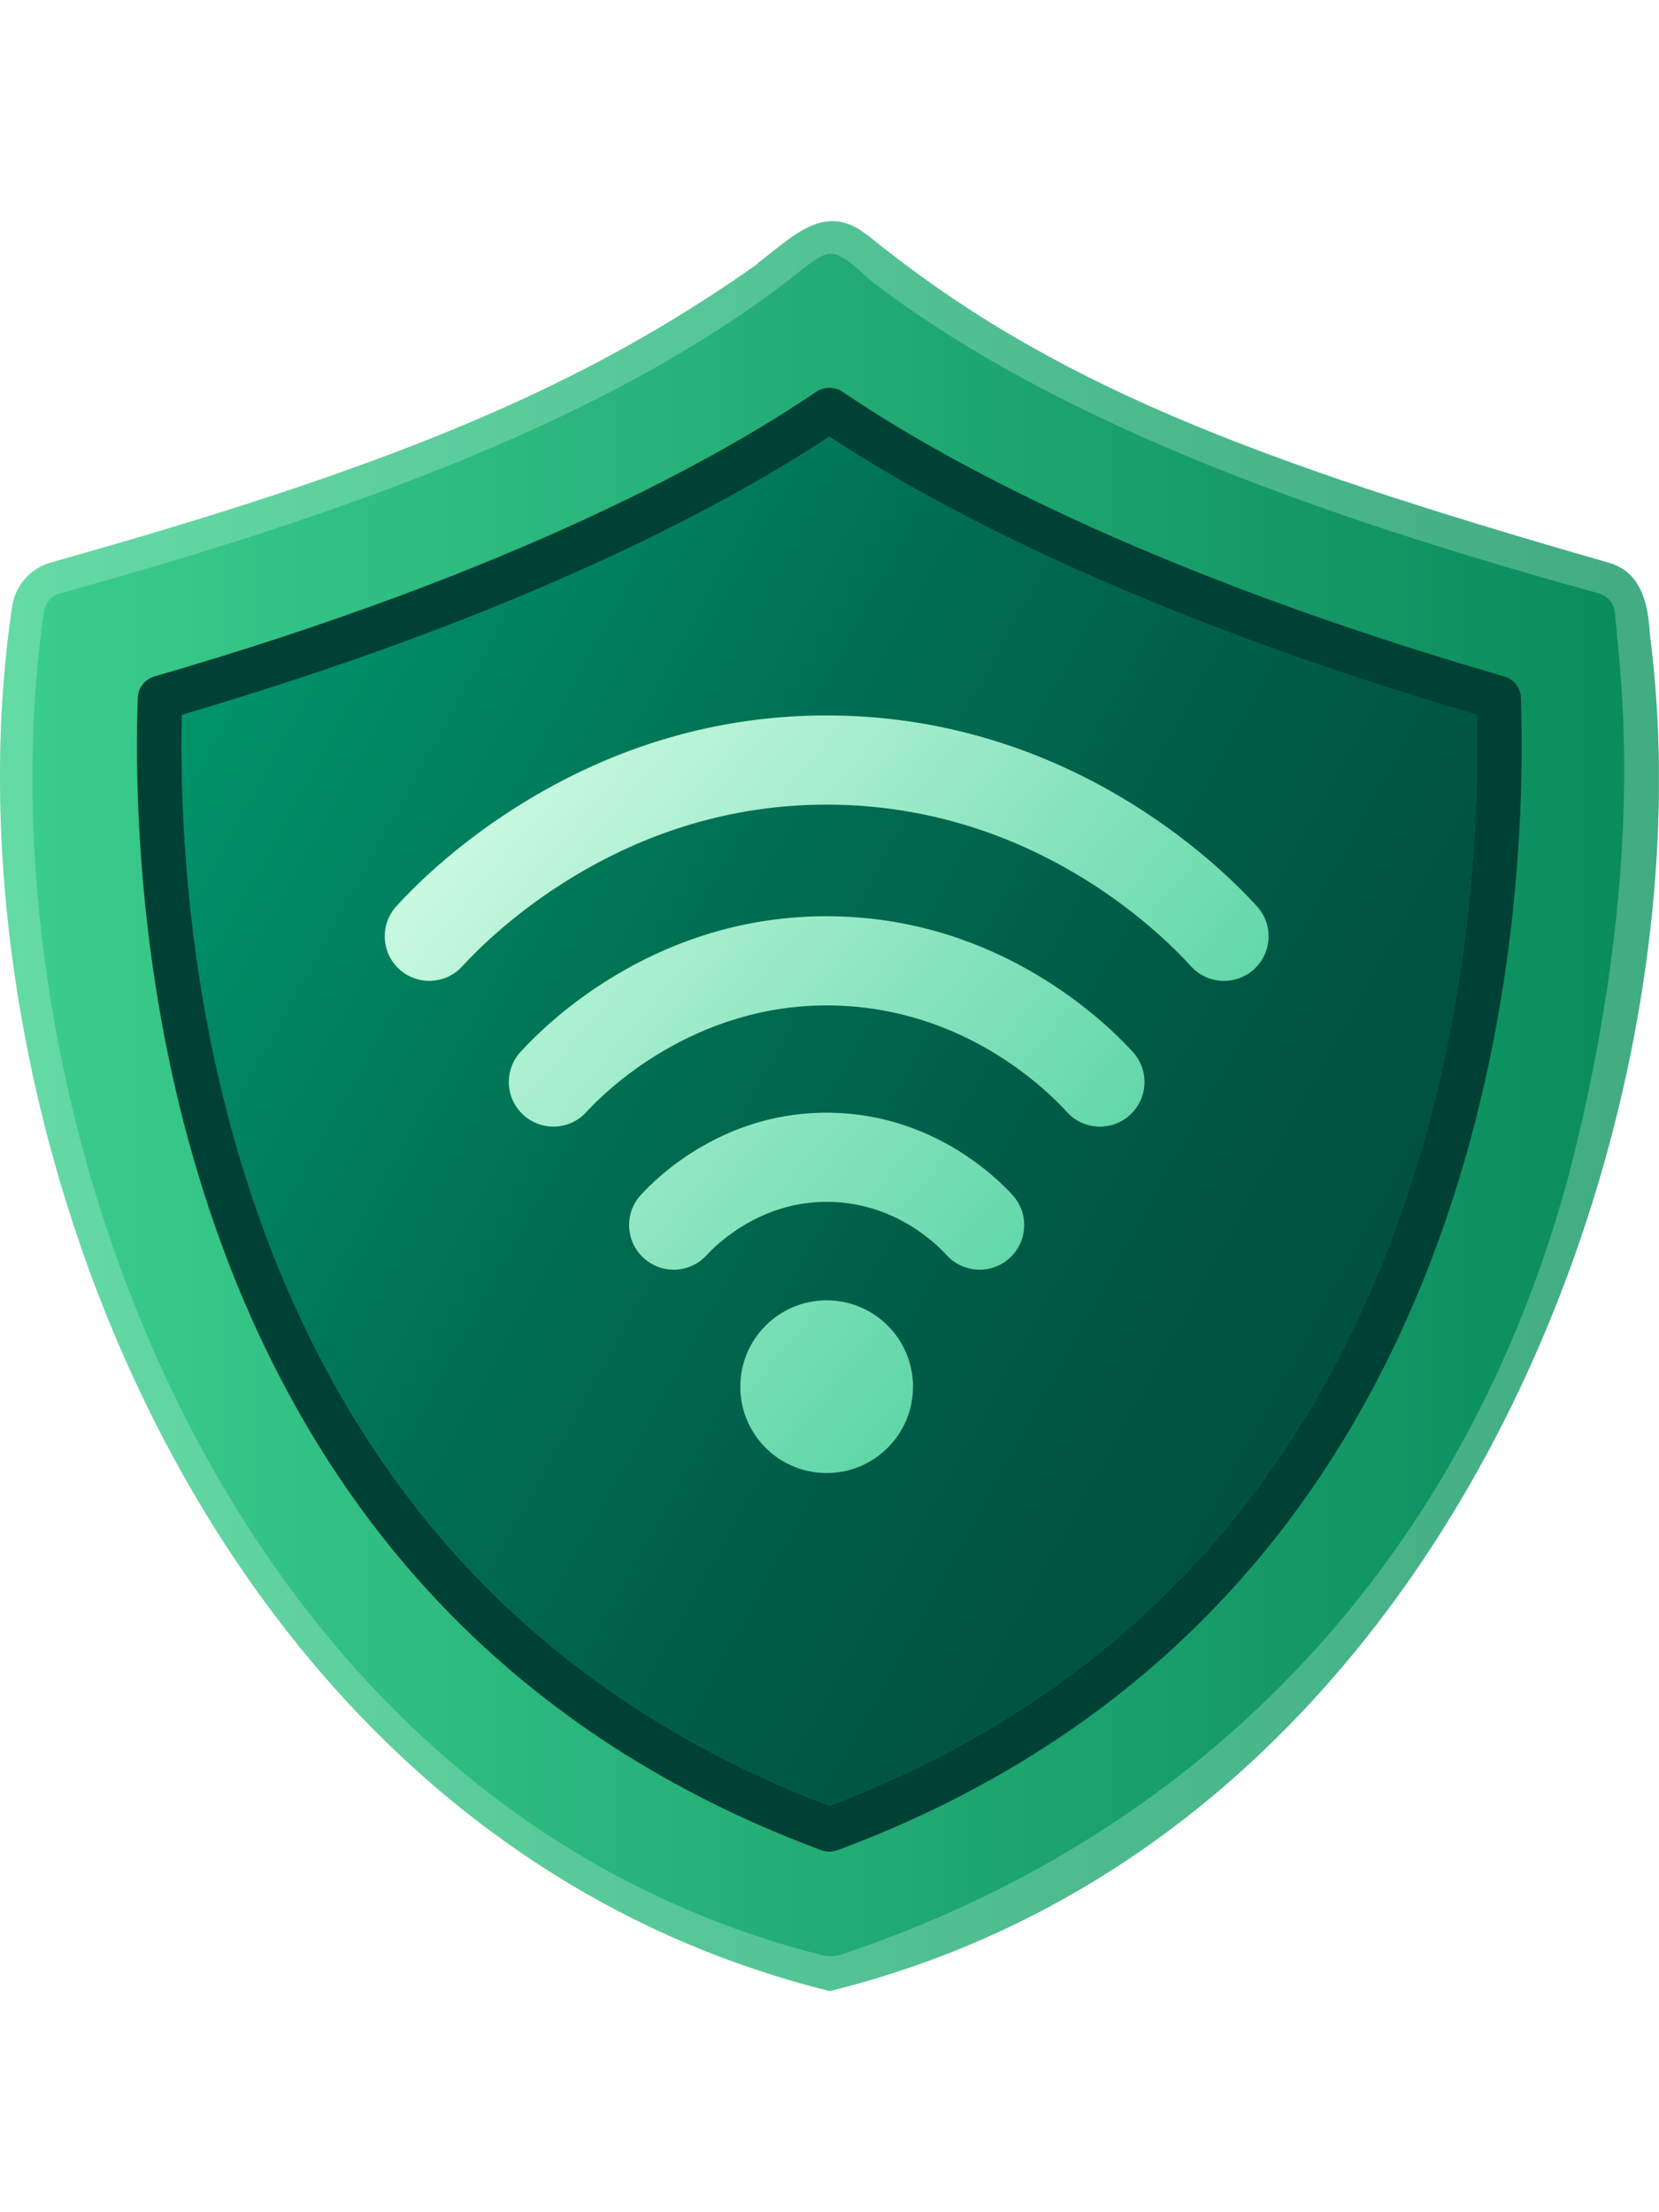 <?xml version="1.0" encoding="utf-8"?>
<svg xmlns="http://www.w3.org/2000/svg" viewBox="478.155 190.929 963.709 1028.031" width="33px" height="44px">
  <defs>
    <linearGradient id="_Безымянный_градиент_12" data-name="Безымянный градиент 12" x1="478.15" y1="704.94" x2="1441.85" y2="704.94" gradientUnits="userSpaceOnUse">
      <stop offset="0.01" stop-color="#3bcd8d"/>
      <stop offset="0.99" stop-color="#0a8b5c"/>
    </linearGradient>
    <linearGradient id="_Безымянный_градиент_7" data-name="Безымянный градиент 7" x1="586.3" y1="487.78" x2="1245.09" y2="851.68" gradientUnits="userSpaceOnUse">
      <stop offset="0.01" stop-color="#009368"/>
      <stop offset="0.05" stop-color="#008f66"/>
      <stop offset="0.45" stop-color="#006d51"/>
      <stop offset="0.78" stop-color="#005845"/>
      <stop offset="1" stop-color="#005141"/>
    </linearGradient>
    <linearGradient id="_Безымянный_градиент_8" data-name="Безымянный градиент 8" x1="787.83" y1="461.21" x2="1249.58" y2="849.91" gradientUnits="userSpaceOnUse">
      <stop offset="0.01" stop-color="#cdfae3"/>
      <stop offset="0.99" stop-color="#38ca93"/>
    </linearGradient>
    <linearGradient id="_Безымянный_градиент_8-2" data-name="Безымянный градиент 8" x1="745.89" y1="511.03" x2="1207.64" y2="899.74" href="#_Безымянный_градиент_8"/>
    <linearGradient id="_Безымянный_градиент_8-3" data-name="Безымянный градиент 8" x1="704.7" y1="559.95" x2="1166.46" y2="948.66" href="#_Безымянный_градиент_8"/>
    <linearGradient id="_Безымянный_градиент_8-4" data-name="Безымянный градиент 8" x1="658.17" y1="615.23" x2="1119.92" y2="1003.93" href="#_Безымянный_градиент_8"/>
    <style>
      .cls-1 {
        fill: url(#_Безымянный_градиент_8);
      }

      .cls-2 {
        fill: url(#_Безымянный_градиент_7);
      }

      .cls-3 {
        fill: #004135;
      }

      .cls-4 {
        fill: url(#_Безымянный_градиент_8-4);
      }

      .cls-5 {
        fill: url(#_Безымянный_градиент_8-2);
      }

      .cls-6 {
        fill: url(#_Безымянный_градиент_8-3);
      }

      .cls-7 {
        fill: #c6f9de;
        opacity: .3;
      }

      .cls-8 {
        fill: #fff;
      }

      .cls-9 {
        fill: url(#_Безымянный_градиент_12);
      }
    </style>
  </defs>
  <path class="cls-9" d="M1396.48,781.35c-29.86,87.66-74.62,172.57-134.8,244.8-.09.1-.18.21-.27.31-69.9,83.82-160.57,150.54-272.76,184.64-9.34,2.85-18.83,5.46-28.47,7.85-10.73-2.65-21.29-5.61-31.65-8.83-114.33-35.51-206.13-104.49-276.25-190.91-56.65-69.78-99.15-150.93-127.99-235.04-39.05-113.91-53.01-233.24-43.02-337.02,0-.05.01-.09.01-.13,1.02-10.53,2.28-20.9,3.79-31.08,1.01-8.77,5.53-16.45,12.25-21.55,3.17-2.41,6.84-4.23,10.85-5.32,197.3-55.42,307.1-100.54,410.22-173.41l.04-.4c11.27-8.38,22.4-19.09,34.48-22.89,4.79-1.53,9.74-1.96,14.89-.71,4.55,1.09,9.25,3.46,14.17,7.52l.13-.13c105.97,86.38,223.95,130.89,429.58,190.01,4.55,1.18,8.26,3.06,11.28,5.46,10.66,8.46,12.86,23.49,13.73,37.76.79,6.11,1.49,12.29,2.1,18.53,0,.04.01.08.01.13,9.79,100.68-3.96,217.81-42.33,330.41Z" transform="matrix(1, 0, 0, 1, 2.842170943040401e-14, 0)"/>
  <path class="cls-2" d="M1336.24,495.31c0,53.82-5.19,138.18-30.56,228.41-24.56,87.3-63.04,163.07-114.34,225.21-59.45,72-137.27,126.59-231.41,162.33-94.11-35.71-171.95-90.32-231.41-162.33-51.3-62.14-89.78-137.91-114.34-225.21-28.36-100.81-31.49-194.3-30.37-246.02,91.48-26.92,174.38-57.45,246.54-90.84,60.63-28.05,103.13-53.31,129.58-70.8,26.44,17.48,68.93,42.76,129.58,70.8,72.15,33.37,155.06,63.93,246.54,90.84.12,5.43.19,11.3.19,17.61Z" transform="matrix(1, 0, 0, 1, 2.842170943040401e-14, 0)"/>
  <path class="cls-3" d="M1361.68,467.85c-.21-5.8-4.09-10.84-9.67-12.46-212.43-61.61-330.54-128.74-384.16-165.19-4.79-3.26-11.06-3.26-15.85,0-53.62,36.45-171.73,103.58-384.17,165.19-5.58,1.62-9.47,6.66-9.66,12.46-.32,9.65-.52,21.06-.43,33.95.41,55.84,6.37,139.55,31.5,228.94,25.54,90.76,65.66,169.72,119.3,234.67,63.31,76.67,146.17,134.37,246.48,171.68,3.15,1.18,6.64,1.18,9.79,0,100.32-37.31,183.18-95.01,246.48-171.68,53.63-64.95,93.76-143.91,119.3-234.67,25.02-88.96,31.04-172.29,31.5-228.14v-.35c.1-13.08-.1-24.64-.43-34.41ZM1305.68,723.72c-24.56,87.3-63.04,163.07-114.34,225.21-59.45,72-137.27,126.59-231.41,162.33-94.11-35.71-171.95-90.32-231.41-162.33-51.3-62.14-89.78-137.91-114.34-225.21-28.36-100.81-31.49-194.3-30.37-246.02,91.48-26.92,174.38-57.45,246.54-90.84,60.63-28.05,103.13-53.31,129.58-70.8,26.44,17.48,68.93,42.76,129.58,70.8,72.15,33.37,155.06,63.93,246.54,90.84.12,5.43.19,11.3.19,17.61,0,53.82-5.19,138.18-30.56,228.41Z" transform="matrix(1, 0, 0, 1, 2.842170943040401e-14, 0)"/>
  <g transform="matrix(1, 0, 0, 1, 2.842170943040401e-14, 0)">
    <path class="cls-1" d="M1208.32,588.87c-23.11-25.39-109-108.43-244.06-110.79-63-1.09-123.21,15.29-178.91,48.71-39.21,23.53-65.05,48.99-76.96,62.07-9.63,10.58-8.86,26.96,1.71,36.59,10.58,9.63,26.96,8.86,36.59-1.71,8.05-8.84,30.53-31.66,65.32-52.53,47.25-28.36,98.2-42.26,151.35-41.33,114.32,2,187.08,72.35,206.66,93.86,5.11,5.62,12.12,8.47,19.16,8.47,6.22,0,12.46-2.23,17.42-6.74,10.58-9.63,11.35-26.01,1.72-36.58Z"/>
    <path class="cls-5" d="M962.56,594.68c-100.74-1.75-164.84,59.89-182.08,78.83-9.63,10.58-8.86,26.96,1.71,36.59,4.96,4.52,11.21,6.75,17.43,6.75,7.04,0,14.05-2.85,19.16-8.46,9.64-10.59,61.83-63.33,142.88-61.91,75.37,1.32,123.37,47.72,136.28,61.91,9.63,10.58,26.01,11.35,36.58,1.72,10.58-9.63,11.35-26.01,1.72-36.58-16.44-18.07-77.57-77.15-173.68-78.83Z"/>
    <path class="cls-6" d="M960.91,708.77c-61.18-1.07-100.09,36.36-110.56,47.85-9.63,10.58-8.86,26.96,1.72,36.58,4.96,4.52,11.2,6.75,17.43,6.75,7.04,0,14.05-2.85,19.16-8.46,4.82-5.29,30.89-31.68,71.35-30.93,37.63.66,61.6,23.84,68.05,30.93,9.62,10.58,26.01,11.35,36.58,1.73,10.58-9.63,11.35-26,1.73-36.58-9.98-10.97-47.08-46.84-105.46-47.86Z"/>
    <circle class="cls-4" cx="958.36" cy="867.92" r="50.16"/>
  </g>
  <path class="cls-7" d="M1438.81,450.95c0-.05-.01-.09-.01-.13-.61-6.24-1.31-12.42-2.1-18.53-.87-14.27-3.07-29.3-13.73-37.76-3.02-2.41-6.73-4.29-11.28-5.46-205.63-59.13-323.61-103.63-429.58-190.01l-.13.13c-4.92-4.07-9.62-6.44-14.17-7.52-5.15-1.24-10.1-.82-14.89.71-12.08,3.81-23.22,14.52-34.48,22.89l-.04.4c-103.13,72.88-212.92,117.99-410.22,173.41-4.01,1.09-7.68,2.91-10.85,5.32-6.72,5.1-11.24,12.78-12.25,21.55-1.52,10.18-2.77,20.55-3.79,31.08,0,.04-.01.08-.01.13-10,103.79,3.96,223.11,43.02,337.02,28.84,84.1,71.34,165.25,127.99,235.04,70.12,86.42,161.93,155.4,276.25,190.91,10.36,3.22,20.91,6.18,31.65,8.83,9.65-2.38,19.14-5,28.47-7.85,112.19-34.09,202.86-100.82,272.76-184.64.09-.1.18-.21.27-.31,60.17-72.23,104.94-157.14,134.8-244.8,38.37-112.59,52.12-229.73,42.33-330.41ZM1388.8,747.43c-59.46,217.43-206.73,378.01-421.19,450.07-4.04,1.36-8.39,1.53-12.52.48-354.75-90.47-491.18-505.35-451.47-779.88.61-5.26,4.35-9.62,9.47-11.02,194.86-53.7,329.49-109.86,423.04-181.79l.13.13.03-.27c24.05-18.69,23.71-21.94,47.29,0l.05.25.1-.1c93.88,72.01,227.91,128.08,423.04,181.79,5.11,1.41,8.86,5.76,9.47,11.03,2.42,31.35,20.71,144.72-27.44,329.32Z" transform="matrix(1, 0, 0, 1, 2.842170943040401e-14, 0)"/>
</svg>